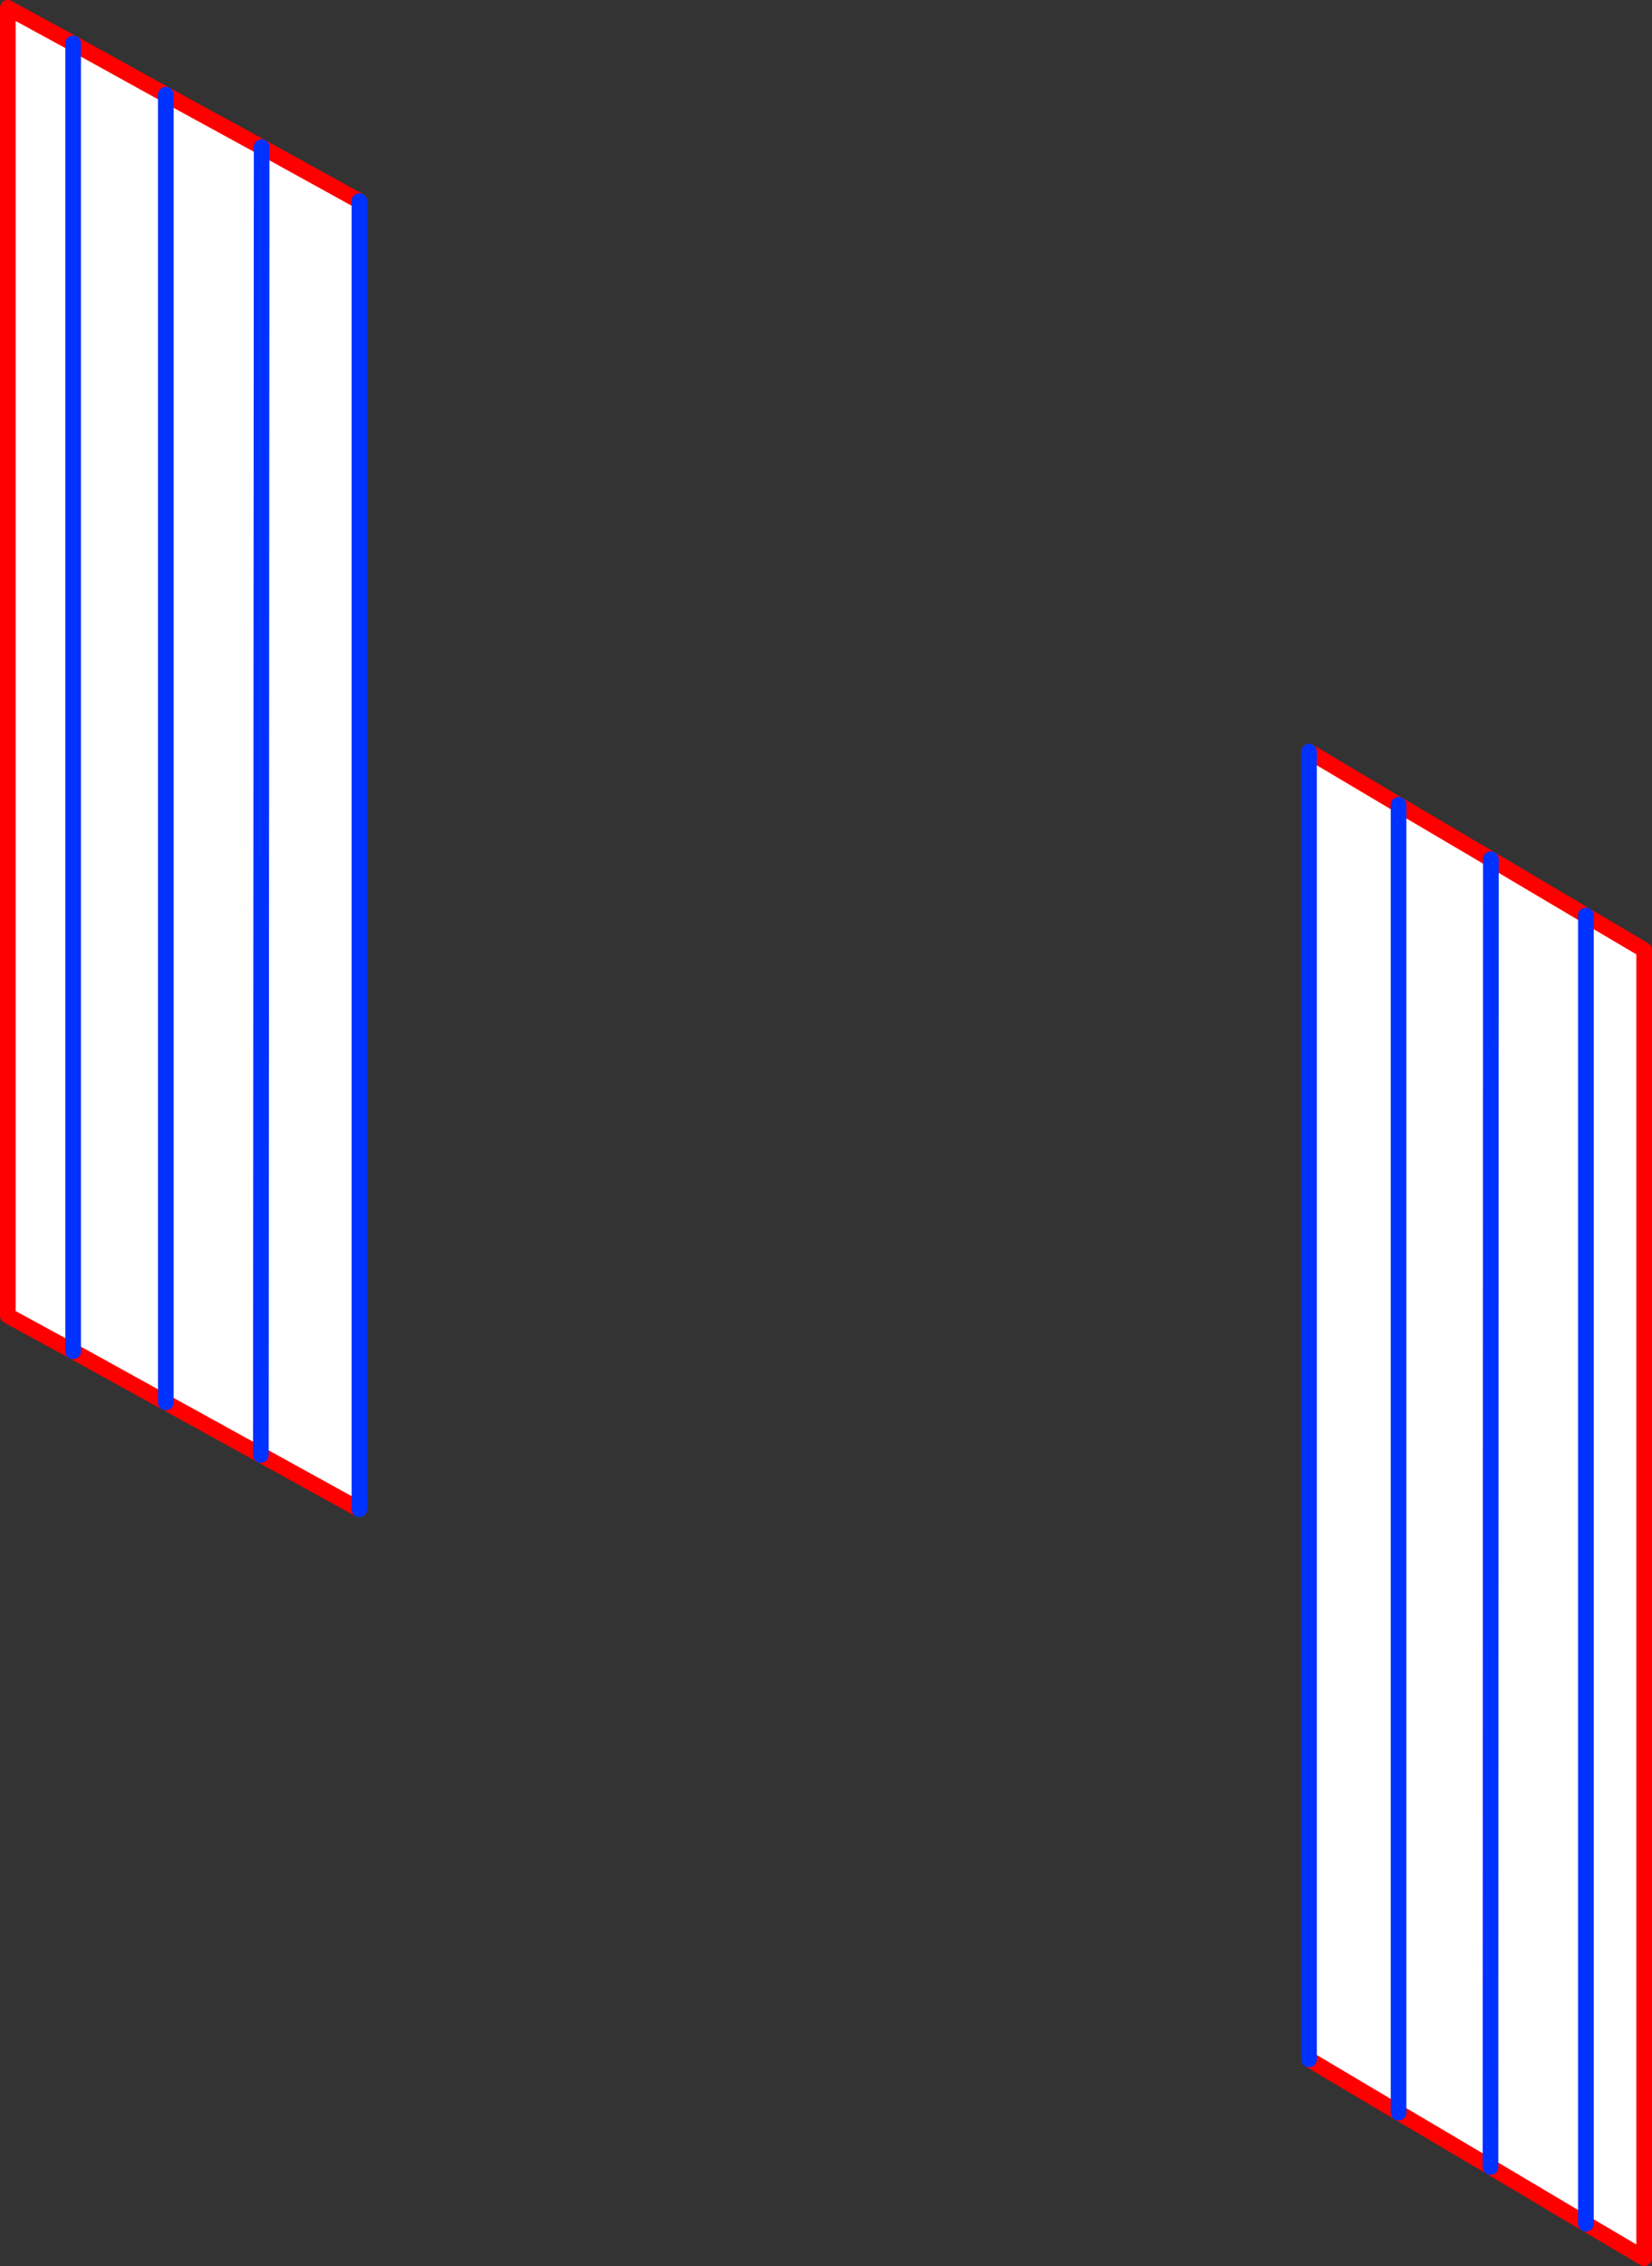 <?xml version="1.0" encoding="UTF-8" standalone="no"?>
<svg xmlns:xlink="http://www.w3.org/1999/xlink" height="289.6px" width="211.2px" xmlns="http://www.w3.org/2000/svg">
  <rect width="100%" height="100%" fill="#333333" stroke="none"/>
  <g transform="matrix(1.0, 0.0, 0.0, 1.0, -252.0, -127.2)">
    <path d="M297.95 320.1 L285.35 313.15 273.2 306.45 261.35 299.9 253.0 295.35 253.0 128.2 261.35 132.75 273.2 139.3 285.45 146.0 297.95 152.9 297.95 320.1 M285.45 146.0 L285.35 313.15 285.45 146.0 M261.35 132.75 L261.35 299.9 261.35 132.75 M273.2 139.3 L273.2 306.45 273.2 139.3" fill="#ffffff" fill-rule="evenodd" stroke="none"/>
    <path d="M297.95 320.1 L285.35 313.15 273.2 306.45 261.35 299.9 253.0 295.35 253.0 128.2 261.35 132.75 273.2 139.3 285.45 146.0 297.95 152.9" fill="none" stroke="#ff0000" stroke-linecap="round" stroke-linejoin="round" stroke-width="2.0"/>
    <path d="M297.95 152.9 L297.95 320.1 M273.2 306.45 L273.2 139.3 M261.35 299.9 L261.35 132.75 M285.35 313.15 L285.45 146.0" fill="none" stroke="#0032ff" stroke-linecap="round" stroke-linejoin="round" stroke-width="2.0"/>
    <path d="M430.8 230.05 L442.6 237.0 442.55 404.15 442.6 237.0 454.75 244.2 462.2 248.6 462.2 415.8 454.75 411.4 442.55 404.15 430.8 397.2 430.8 230.05 430.8 397.2 419.35 390.4 419.35 223.25 430.8 230.05 M454.75 411.4 L454.75 244.2 454.75 411.4" fill="#ffffff" fill-rule="evenodd" stroke="none"/>
    <path d="M442.6 237.0 L430.8 230.05 419.35 223.25 M430.8 397.2 L442.55 404.15 454.75 411.4 462.2 415.8 462.2 248.6 454.75 244.2 442.6 237.0 M419.35 390.4 L430.8 397.2" fill="none" stroke="#ff0000" stroke-linecap="round" stroke-linejoin="round" stroke-width="2.0"/>
    <path d="M430.8 230.05 L430.8 397.2 M442.55 404.15 L442.6 237.0 M419.35 223.25 L419.35 390.4 M454.75 244.2 L454.75 411.4" fill="none" stroke="#0032ff" stroke-linecap="round" stroke-linejoin="round" stroke-width="2.0"/>
  </g>
</svg>

